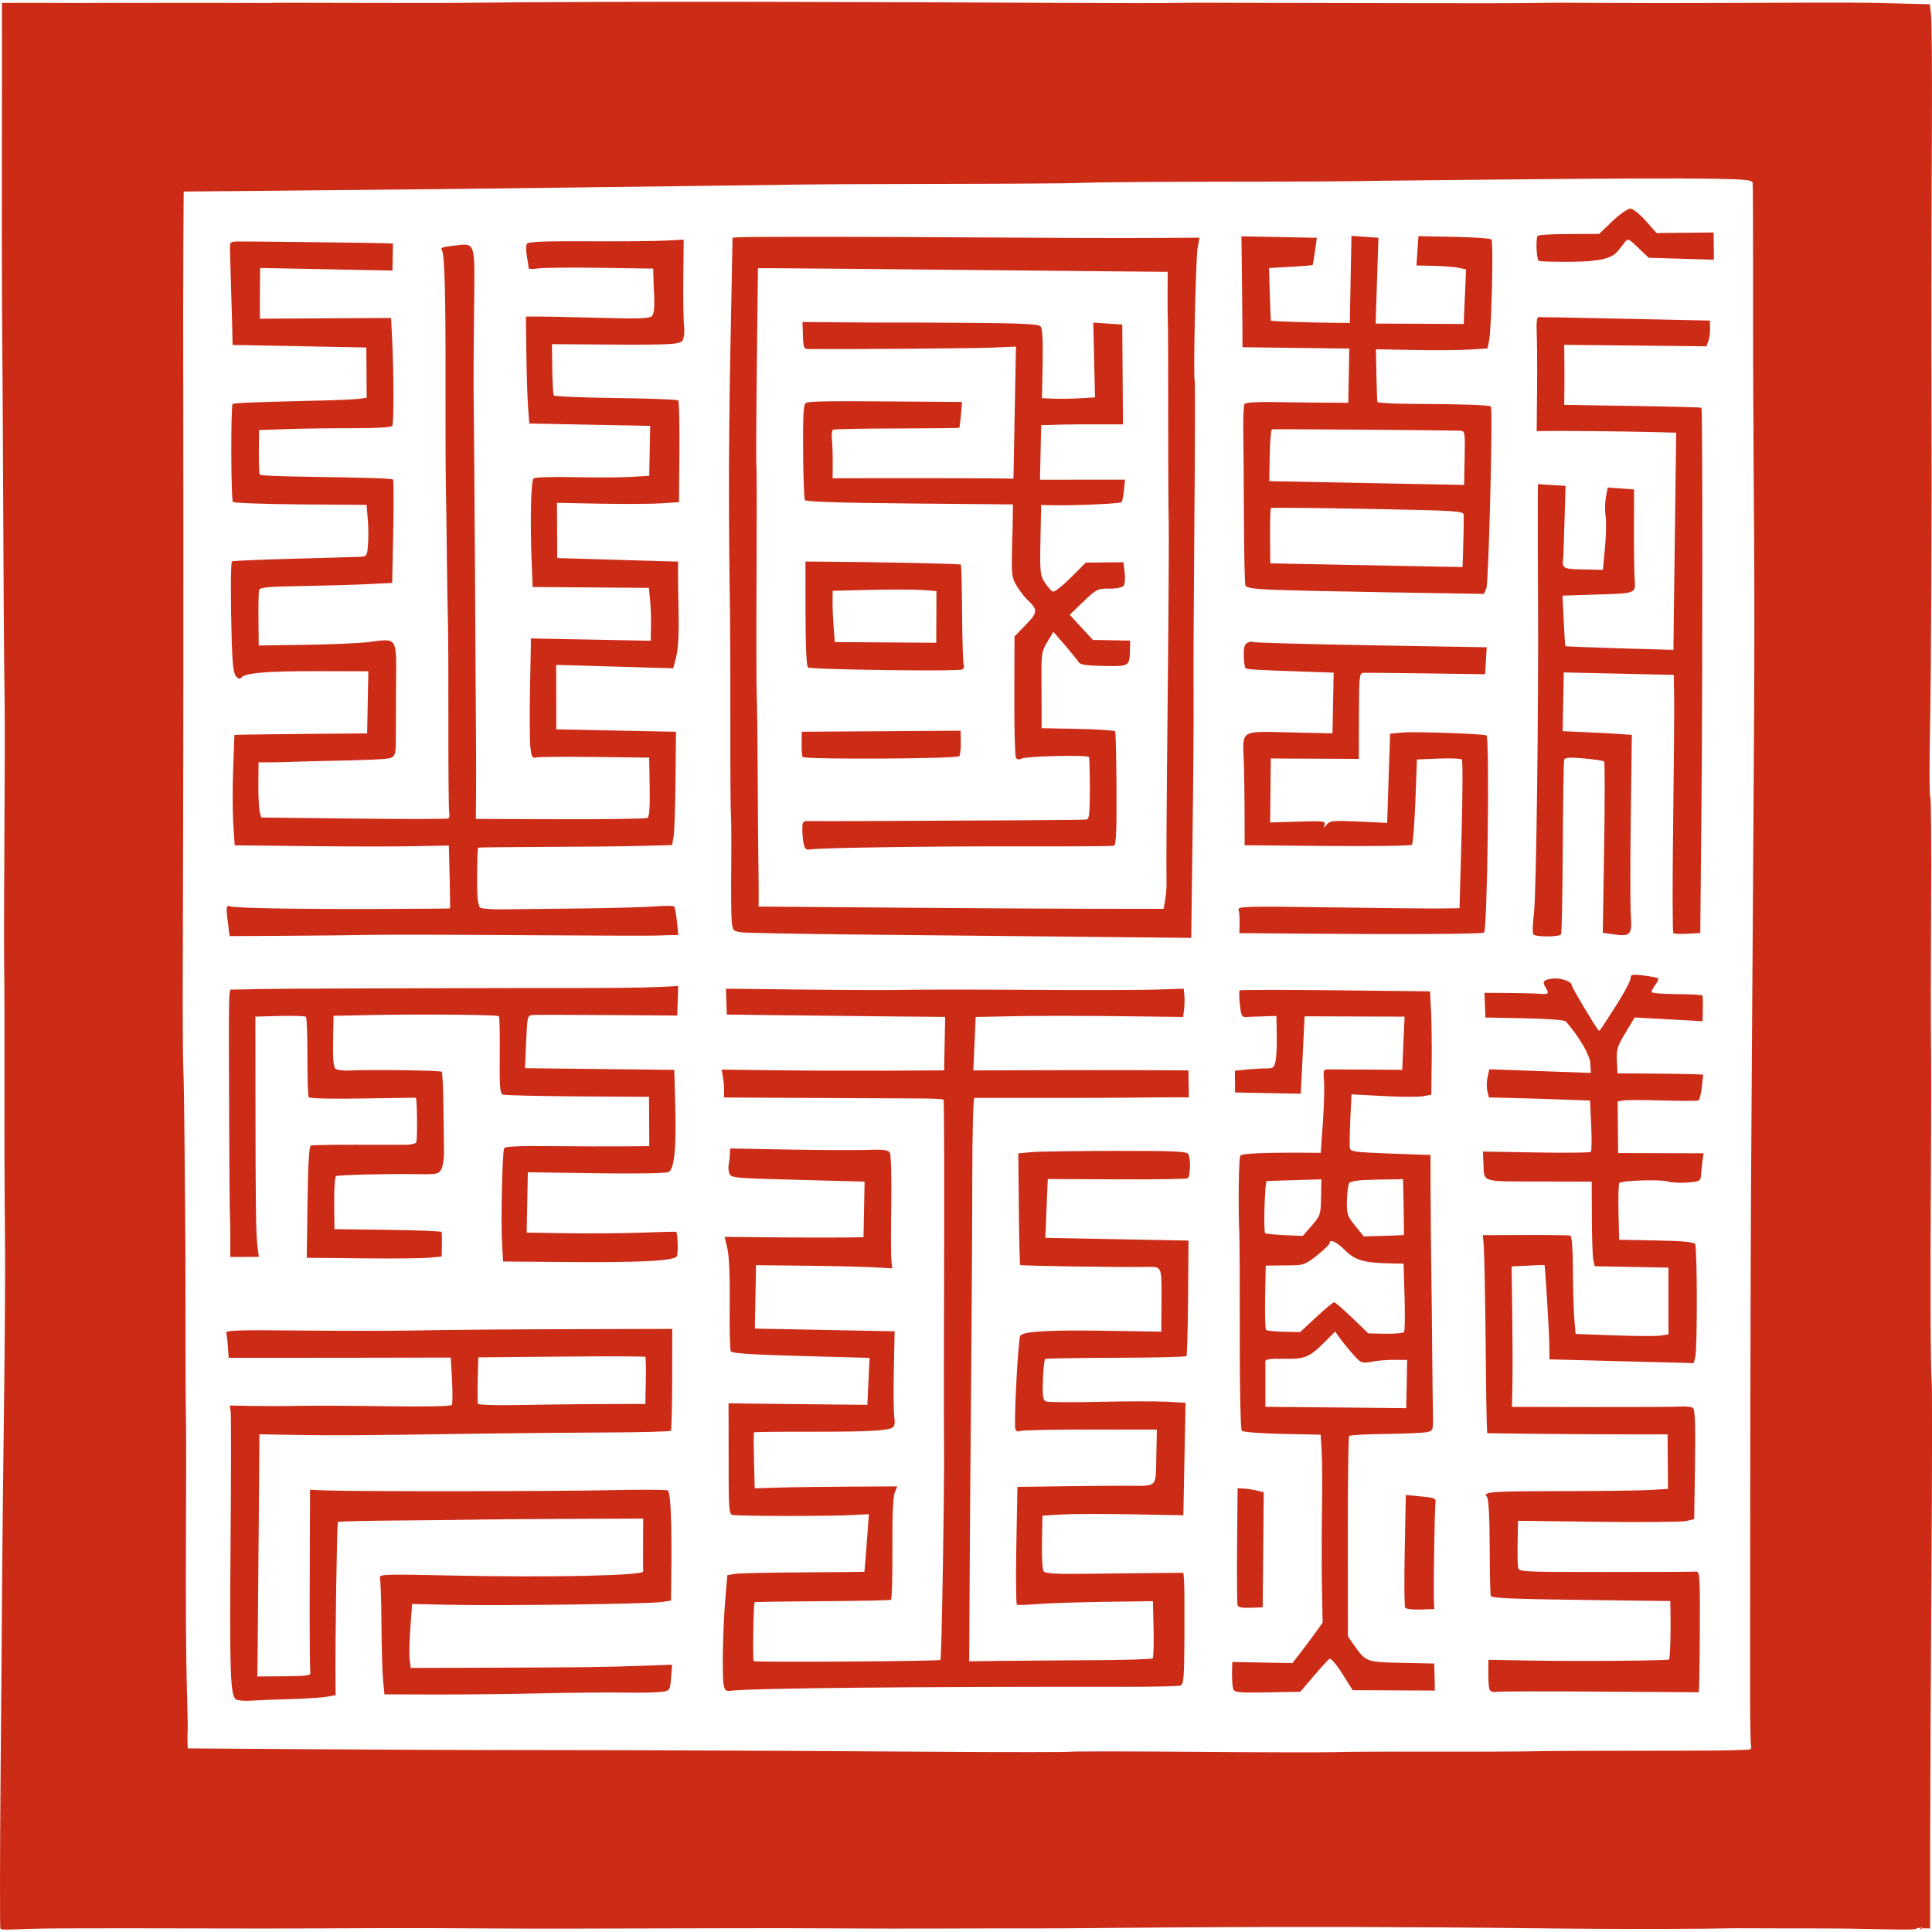 <svg width="300" height="300" version="1.1" viewBox="0 0 79.38 79.38" xmlns="http://www.w3.org/2000/svg">
 <path d="m0.014 79.24c-0.022-0.072-0.018-3.331 0.01-6.329 0.028-2.998 0.055-6.472 0.061-7.719 0.006-1.247 0.042-4.568 0.079-7.381 0.037-2.812 0.055-6.069 0.039-7.237s-0.025-3.774-0.02-5.79c0.005-2.017-2.629e-4 -4.275-0.011-5.018-0.011-0.743-0.006-3.197 0.009-5.452 0.016-2.255 0.02-4.709 0.009-5.452-0.026-1.716-0.05-5.349-0.074-11.2-0.005-1.221-0.016-2.915-0.025-3.764-0.009-0.849-0.016-2.738-0.015-4.198 8.261e-4 -1.46 0.002-4.141 0.003-5.959l0.002-3.622h1.871c1.029 0.01 2.023 0.004 2.209 0 0.186-0.004 1.836 0.006 3.667 0 1.831-0.006 3.351 0.015 3.378 0 0.027-0.014 1.438 0.001 3.137 0 1.698-0.001 3.696 0.01 4.439 0 6.51-0.083 18.6-0.033 24.85 0 2.096 0.011 4.267 0.015 4.825 0 0.558-0.015 2.251-3.362e-4 3.764 0 3.269 7.068e-4 9.383 0.033 11.15 0 1.226-0.023 2.225 0.026 8.445 0 1.672-0.007 4.038-0.023 5.257 0l2.217 0.056 0.052 0.435c0.029 0.239 0.044 2.324 0.034 4.633-0.021 4.656-0.026 8.775-0.016 11.48 0.016 4.23-0.014 10.77-0.062 13.27-0.029 1.486-0.024 2.723 0.01 2.75 0.034 0.027 0.05 2.025 0.036 4.44-0.015 2.415-0.017 4.955-5e-3 5.645 0.011 0.69 0.011 3.013-0.003 5.163-0.03 4.897-0.018 8.218 0.032 8.782 0.021 0.239 0.017 3.822-0.011 7.961-0.028 4.139-0.051 9.018-0.052 10.84l-0.002 3.658h-0.21c-0.122 0-0.264-0.049-0.328 0-0.148 0.113-1.569-0.009-4.703 0-1.353 0.004-2.808-0.015-3.233 0-0.425 0.015-3.703 0.042-7.285 0-11.93-0.139-18.45 0.013-21.32 0-1.566-0.007-5.082 0.021-7.815 0-2.733-0.021-6.033 0.003-7.333 0s-4.578 0.023-7.285 0c-2.706-0.023-5.767-0.006-6.803 0-1.035 0.006-3.293 0.006-5.018 0-1.725-0.006-4.21-0.007-5.524 0-1.963 0.01-2.395 0.108-2.428 0zm78.95 0c0.083 0-0.053-0.112-0.059 0-0.007 0.102 0.016 0.031 0.048 0 0.033-0.031-0.064 0 0.011 0zm-58.56-7.337c2.694-5.56e-4 8.871 0.017 11.72 0.033 1.088 0.006 4.127 0.024 6.754 0.041 2.627 0.016 4.928 0.014 5.114-0.004 0.186-0.019 2.574-0.017 5.307 0.005 2.733 0.021 5.208 0.026 5.5 0.011 0.292-0.015 2.051-0.024 3.909-0.019 1.858 0.004 3.812-0.003 4.343-0.016 0.531-0.013 2.442-0.023 4.246-0.021 1.804 0.002 3.52-0.007 3.812-0.018 0.292-0.012 0.61-0.023 0.707-0.025 0.121-0.003 0.161-0.057 0.127-0.174-0.027-0.093-0.044-1.69-0.039-3.547 0.005-1.857 0.007-4.202 0.006-5.211-0.002-1.008 0.001-3.375 0.006-5.259s0.012-4.489 0.015-5.79c0.003-1.3 0.02-4.426 0.038-6.947 0.018-2.521 0.041-6.081 0.053-7.912 0.012-1.831 0.033-5.196 0.048-7.478s0.015-5.734 8.93e-4 -7.672c-0.037-5.125-0.045-7.08-0.043-10.86 0.001-1.858-0.005-3.443-0.016-3.522-0.015-0.122-0.26-0.149-1.551-0.173-1.31-0.024-4.639-0.013-8.531 0.029-0.557 6e-3 -2.012 0.02-3.233 0.032-1.221 0.011-2.633 0.029-3.137 0.038-0.504 0.009-2.155 0.018-3.667 0.019-4.484 0.004-6.756 0.021-7.576 0.055-0.425 0.018-2.857 0.035-5.405 0.038-2.548 0.003-5.284 0.015-6.08 0.028-0.796 0.012-2.794 0.039-4.44 0.059-1.646 0.021-3.665 0.046-4.488 0.057-3.206 0.043-8.623 0.102-12.4 0.135l-3.957 0.035-0.014 2.074c-0.008 1.141-0.01 4.029-0.005 6.417 0.013 6.505 0.006 16.19-0.019 23.55-0.006 1.857 0.004 3.66 0.022 4.005 0.018 0.345 0.039 1.518 0.046 2.606 0.007 1.088 0.021 2.565 0.03 3.282 0.01 0.717 0.016 2.671 0.014 4.343-0.002 1.672 0.006 3.474 0.019 4.005 0.012 0.531 0.013 2.811 6.708e-4 5.066-0.012 2.255 0.003 4.926 0.032 5.935 0.03 1.009 0.047 1.9 0.038 1.979-0.009 0.079-0.011 0.27-0.006 0.424l0.01 0.28 5.186 0.035c2.852 0.019 6.228 0.035 7.502 0.035zm-10.71-2.081c-0.231-0.15-0.264-1.124-0.221-6.427 0.023-2.812 0.025-5.233 0.005-5.38l-0.036-0.266 0.938 0.017c0.516 0.009 1.394 0.008 1.952-4e-3 0.557-0.012 2.174-0.004 3.591 0.017 1.604 0.024 2.601 0.002 2.639-0.057 0.034-0.052 0.038-0.511 0.01-1.019l-0.051-0.924-3.293 0.006c-1.811 0.003-3.864 0.005-4.563 0.005l-1.27-0.001-0.03-0.444c-0.017-0.244-0.048-0.504-0.07-0.577-0.033-0.11 0.474-0.128 2.951-0.102 1.645 0.017 3.686 0.018 4.535 0.003 1.958-0.035 4.248-0.053 7.93-0.061l2.911-0.007-0.004 2.063c-2e-3 1.135-0.027 2.09-0.056 2.123-0.029 0.033-1.247 0.064-2.706 0.07-1.46 0.005-3.87 0.028-5.357 0.05-4.683 0.071-5.751 0.078-7.316 0.051l-1.524-0.027-0.032 4.125c-0.017 2.269-0.037 4.508-0.043 4.975l-0.011 0.851 1.109-0.009c0.931-0.008 1.102-0.033 1.069-0.155-0.022-0.08-0.034-1.802-0.026-3.827l0.013-3.682 0.608 0.027c1.087 0.048 9.23 0.043 11.62-0.008 1.281-0.027 2.39-0.024 2.465 0.006 0.13 0.053 0.179 1.356 0.146 3.858l-0.009 0.672-0.387 0.059c-0.509 0.078-6.497 0.157-8.6 0.115l-1.649-0.034-0.072 0.988c-0.04 0.543-0.052 1.134-0.027 1.313l0.045 0.325 3.148-0.009c3.935-0.012 4.767-0.022 6.334-0.078l1.255-0.045-0.043 0.532c-0.042 0.53-0.044 0.533-0.397 0.584-0.195 0.028-0.88 0.042-1.521 0.03-0.642-0.012-2.162 2e-3 -3.378 0.031-1.216 0.029-3.172 0.05-4.346 0.047l-2.135-5e-3 -0.056-0.59c-0.031-0.325-0.061-1.35-0.067-2.279-0.006-0.929-0.032-1.776-0.059-1.883-0.047-0.191-0.002-0.193 3.068-0.129 3.964 0.083 7.753-7.8e-5 7.743-0.17-0.004-0.066-0.005-0.582-0.002-1.146l0.005-1.025-2.919 0.01c-1.606 0.005-3.31 0.019-3.788 0.03-0.478 0.011-1.976 0.028-3.33 0.038-1.354 0.01-2.482 0.036-2.507 0.059-0.04 0.036-0.115 5.017-0.098 6.539l6e-3 0.575-0.339 0.066c-0.186 0.036-0.86 0.081-1.498 0.098-0.637 0.018-1.376 0.047-1.642 0.066-0.266 0.019-0.544-0.006-0.619-0.054zm14.41-12.13c0.823-0.007 1.702-0.011 1.954-0.009l0.458 5e-3 0.018-0.949c0.01-0.522 5.72e-4 -0.967-0.021-0.99-0.021-0.023-1.574-0.027-3.45-0.01l-3.411 0.031-0.024 0.916c-0.013 0.504-0.007 0.951 0.013 0.993 0.021 0.042 0.696 0.065 1.501 0.051 0.805-0.014 2.137-0.032 2.96-0.039zm5.627 11.52c-0.069-0.383-0.028-2.383 0.073-3.562l0.08-0.93 0.288-0.052c0.158-0.029 1.423-0.058 2.81-0.065 1.387-0.007 2.527-0.018 2.533-0.024 6e-3 -0.006 0.05-0.541 0.098-1.19l0.087-1.179-0.558 0.034c-0.954 0.058-4.922 0.055-5.067-0.003-0.109-0.044-0.137-0.349-0.136-1.475 2.32e-4 -0.78-3.83e-4 -1.799-3e-3 -2.264l-0.004-0.844 1.261 0.015c0.693 0.008 1.977 0.022 2.852 0.031l1.592 0.015 0.091-1.928-2.817-0.077c-2.006-0.055-2.837-0.109-2.884-0.19-0.037-0.062-0.057-0.928-0.046-1.925 0.013-1.126-0.023-1.995-0.094-2.296l-0.116-0.484 1.937 0.019c1.066 0.011 2.35 0.014 2.854 0.008l0.917-0.011 0.044-2.286-2.745-0.073c-2.617-0.069-2.748-0.081-2.811-0.261-0.036-0.103-0.049-0.269-0.028-0.367 0.021-0.098 0.043-0.287 0.049-0.42l0.012-0.241 2.387 0.044c1.313 0.024 2.77 0.031 3.237 0.015 0.682-0.023 0.867-3.75e-4 0.937 0.116 0.048 0.08 0.074 1.035 0.058 2.123-0.017 1.088-0.014 2.124 0.005 2.303l0.036 0.325-0.796-0.044c-0.438-0.024-1.697-0.053-2.798-0.065l-2.002-0.021-0.05 2.604 5.744 0.111-0.034 1.616c-0.019 0.889-0.009 1.756 0.022 1.928 0.034 0.189 0.012 0.346-0.056 0.4-0.18 0.142-1.034 0.188-3.428 0.183-1.239-0.002-2.266 0.009-2.282 0.026-0.016 0.017-0.016 0.541 1.29e-4 1.164l0.029 1.134 0.928-0.028c0.51-0.016 1.828-0.033 2.928-0.04l2-0.011-0.106 0.263c-0.068 0.169-0.102 0.994-0.094 2.31 7e-3 1.126-0.019 2.066-0.057 2.088-0.038 0.023-1.307 0.048-2.82 0.057-1.513 0.009-2.765 0.029-2.783 0.044-0.05 0.043-0.086 2.368-0.037 2.418 0.053 0.056 7.614 0.007 7.673-0.049 0.048-0.046 0.166-7.141 0.146-8.785-0.007-0.584-0.008-2.647-0.003-4.584 0.017-6.232 0.011-9.6-0.017-9.65-0.015-0.027-0.477-0.05-1.026-0.05-0.549-9.55e-4 -2.572-0.01-4.496-0.021l-3.498-0.019 5e-3 -0.27c0.003-0.149-0.019-0.407-0.049-0.573l-0.054-0.303 2.159 0.028c1.187 0.015 3.244 0.022 4.57 0.016l2.412-0.012 0.022-1.098 0.022-1.098-2.605-0.024c-1.433-0.013-3.452-0.035-4.486-0.049l-1.881-0.025-0.036-1.062 3.164 0.036c1.74 0.02 3.663 0.025 4.274 0.011 0.611-0.014 2.912-0.013 5.114 0.001 2.202 0.014 4.511 0.009 5.131-0.011l1.127-0.037 0.026 0.278c0.014 0.153 0.009 0.414-0.013 0.581l-0.039 0.303-2.668-0.032c-1.467-0.018-3.385-0.018-4.261 1.93e-4l-1.593 0.032-0.097 2.196 2.73-0.008c1.501-0.004 3.489-0.005 4.418-7.22e-4l1.689 0.007 0.018 1.11-0.551-0.003c-0.303-0.002-1.05 0.004-1.661 0.012-0.611 0.008-2.326 0.014-3.812 0.012-1.486-0.001-2.74-2e-3 -2.787-0.001-0.049 8.66e-4 -0.086 1.399-0.087 3.258-6.49e-4 1.791-0.025 5.818-0.052 8.949-0.027 3.131-0.053 6.474-0.056 7.429-0.004 0.955-0.009 2.137-0.013 2.625l-0.007 0.888 1.231-0.016c0.677-0.009 2.36-0.021 3.74-0.028 1.38-0.006 2.536-0.041 2.57-0.076 0.033-0.035 0.049-0.579 0.035-1.207l-0.026-1.143-1.99 0.027c-1.095 0.015-2.338 0.056-2.762 0.092-0.424 0.036-0.801 0.046-0.838 0.023-0.036-0.023-0.046-1.122-0.022-2.44l0.044-2.398 1.853-0.026c1.019-0.014 2.222-0.023 2.673-0.021 1.249 0.007 1.156 0.102 1.181-1.191l0.022-1.116-2.726-0.003c-1.499-0.002-2.797 0.025-2.884 0.06-0.093 0.037-0.176 0.01-0.202-0.065-0.071-0.203 0.11-3.711 0.199-3.848 0.118-0.182 1.207-0.243 3.645-0.203l2.151 0.035 0.006-1.166c0.009-1.584 0.045-1.503-0.671-1.493-1.135 0.016-5.102-0.045-5.134-0.078-0.018-0.019-0.042-1.059-0.054-2.311l-0.022-2.277 0.519-0.05c0.286-0.027 1.838-0.051 3.451-0.053 2.413-0.003 2.945 0.02 3.012 0.129 0.11 0.182 0.09 0.928-0.027 0.998-0.052 0.031-1.366 0.05-2.92 0.043l-2.825-0.013-0.05 1.208-0.05 1.208 5.883 0.113-0.018 2.34c-0.01 1.287-0.04 2.369-0.067 2.405-0.027 0.036-1.329 0.068-2.892 0.071-1.563 0.004-2.873 0.025-2.91 0.046-0.037 0.022-0.08 0.41-0.095 0.863-0.022 0.666 9.63e-4 0.835 0.123 0.884 0.083 0.034 1.071 0.041 2.196 0.016s2.382-0.026 2.793-0.003l0.747 0.043-0.089 4.622-2.098-0.04c-1.154-0.022-2.457-0.019-2.895 0.007l-0.797 0.047-0.019 1.071c-0.011 0.589 0.017 1.131 0.062 1.205 0.067 0.11 0.429 0.13 1.999 0.11 1.055-0.013 2.33-0.027 2.834-0.03l0.917-0.006 0.026 0.338c0.014 0.186 0.021 1.215 0.015 2.287-0.01 1.709-0.03 1.956-0.166 2.005-0.085 0.031-1.111 0.055-2.279 0.054-8.871-0.009-15.37 0.056-16.18 0.161-0.219 0.028-0.263-0.009-0.309-0.26zm20.94 0.184c-0.032-0.089-0.055-0.376-0.05-0.637l0.009-0.474 2.471 0.048 0.341-0.441c0.187-0.242 0.467-0.617 0.621-0.832l0.28-0.392-0.028-1.4c-0.015-0.77-0.015-2.203 0.001-3.184 0.016-0.982 0.01-2.089-0.013-2.461l-0.042-0.676-1.578-0.033c-0.892-0.019-1.616-0.075-1.664-0.129-0.047-0.052-0.083-1.767-0.08-3.81 0.003-2.043-0.005-3.976-0.019-4.295-0.049-1.153-0.024-3.096 0.041-3.197 0.059-0.092 0.977-0.132 2.774-0.12l0.531 0.004 0.088-1.253c0.048-0.689 0.069-1.459 0.045-1.712-0.038-0.402-0.021-0.46 0.138-0.463 0.1-0.002 0.833 9.5e-4 1.629 0.007l1.447 0.011 0.097-2.186-4.107-0.014-0.158 3.181-2.7-0.052-0.007-0.893 0.495-0.05c0.272-0.027 0.634-0.048 0.804-0.045 0.272 0.004 0.317-0.032 0.373-0.307 0.035-0.172 0.057-0.658 0.049-1.08l-0.015-0.767-0.531 0.015c-0.292 0.008-0.617 0.021-0.722 0.029-0.162 0.012-0.2-0.066-0.248-0.517-0.031-0.292-0.034-0.553-0.007-0.579 0.027-0.026 1.798-0.028 3.934-0.004l3.885 0.043 0.042 0.804c0.023 0.442 0.035 1.399 0.026 2.126l-0.016 1.321-0.351 0.059c-0.193 0.032-0.931 0.028-1.639-0.009l-1.287-0.068-0.05 1.02c-0.027 0.561-0.035 1.095-0.018 1.187 0.028 0.149 0.208 0.173 1.672 0.225l1.641 0.058 0.004 1.592c0.002 0.876 0.014 2.2 0.026 2.944 0.012 0.743 0.029 2.263 0.038 3.378 9e-3 1.115 0.023 2.339 0.032 2.72 0.016 0.676 0.01 0.694-0.237 0.752-0.139 0.032-0.904 0.067-1.7 0.076-0.796 0.01-1.474 0.047-1.506 0.083-0.032 0.036-0.056 1.904-0.054 4.152l0.004 4.086 0.252 0.358c0.485 0.689 0.503 0.696 1.967 0.726l1.326 0.028 9e-3 0.29c0.005 0.159 0.01 0.409 0.013 0.555l0.005 0.266-3.377-0.015-0.426-0.678c-0.236-0.374-0.471-0.649-0.525-0.614-0.054 0.035-0.346 0.355-0.649 0.71l-0.55 0.646-1.349 0.025c-1.2 0.022-1.355 0.007-1.407-0.137zm7.126-12.53 0.02-0.989-0.506-0.005c-0.279-3e-3 -0.703 0.03-0.942 0.074-0.424 0.078-0.444 0.07-0.766-0.289-0.182-0.203-0.424-0.499-0.538-0.658l-0.207-0.289-0.402 0.403c-0.657 0.659-0.831 0.732-1.701 0.715-0.56-0.011-0.772 0.018-0.767 0.106 0.004 0.066 0.006 0.514 0.004 0.994l-0.002 0.873 5.788 0.054 0.02-0.989zm-3.717-2.749c0.364-0.338 0.695-0.614 0.736-0.613 0.041 8.01e-4 0.374 0.289 0.74 0.641l0.665 0.64 0.706 0.014c0.388 0.007 0.732-0.026 0.763-0.075 0.032-0.049 0.04-0.7 0.019-1.447l-0.039-1.358-0.55-0.011c-1.077-0.021-1.435-0.124-1.849-0.533-0.364-0.36-0.639-0.487-0.643-0.296-8.33e-4 0.048-0.231 0.272-0.51 0.497-0.444 0.357-0.571 0.41-0.997 0.412-0.269 0.002-0.63 0.006-0.802 0.009l-0.314 0.005-0.025 1.286c-0.014 0.707 0.004 1.316 0.038 1.352 0.035 0.036 0.364 0.071 0.732 0.078l0.668 0.013zm-0.184-3.759c0.354-0.408 0.368-0.45 0.382-1.163l0.014-0.74-1.086 0.033c-0.597 0.018-1.119 0.035-1.159 0.036-0.079 0.004-0.142 2.062-0.066 2.142 0.026 0.027 0.384 0.063 0.797 0.082l0.75 0.033zm3.781 0.378c0.01-0.013 0.007-0.532-0.006-1.155l-0.024-1.132-1.064 0.018c-0.742 0.013-1.089 0.056-1.147 0.144-0.046 0.069-0.089 0.394-0.096 0.722-0.012 0.55 0.015 0.63 0.341 1.032l0.353 0.435 0.813-0.021c0.447-0.011 0.821-0.031 0.831-0.044zm3.512 18.64c-0.024-0.091-0.041-0.394-0.039-0.673l0.004-0.506 1.662 0.029c2.055 0.036 5.701 8e-3 5.758-0.043 0.045-0.04 0.078-1.086 0.062-1.917l-0.01-0.483-3.67-0.047c-2.843-0.037-3.678-0.074-3.706-0.167-0.02-0.066-0.039-0.978-0.043-2.026-0.004-1.249-0.044-1.954-0.116-2.044-0.167-0.209 0.119-0.23 3.182-0.233 1.513-0.002 3.09-0.023 3.505-0.047l0.754-0.044-0.016-2.242-1.785 2.33e-4c-0.982 8.2e-5 -2.65-0.01-3.706-0.023l-1.921-0.023-0.018-0.435c-0.01-0.239-0.026-1.282-0.035-2.317-0.025-2.781-0.063-4.738-0.098-5.082l-0.031-0.304 1.753-0.007c0.964-0.004 1.797 0.008 1.85 0.027 0.058 0.02 0.099 0.593 0.101 1.408 2e-3 0.755 0.028 1.656 0.057 2.002l0.053 0.628 1.591 0.059c0.875 0.032 1.734 0.036 1.908 0.008l0.317-0.051 2.82e-4 -2.74-3.03-0.058-0.056-0.242c-0.031-0.133-0.059-0.915-0.062-1.738l-6e-3 -1.496-2.166-0.005c-2.444-0.006-2.247 0.063-2.285-0.8l-0.019-0.431 2.184 0.038c1.201 0.021 2.213 0.01 2.249-0.024 0.035-0.034 0.043-0.522 0.016-1.085l-0.049-1.023-1.023-0.039c-0.563-0.022-1.497-0.05-2.077-0.064l-1.053-0.025-0.064-0.259c-0.035-0.142-0.032-0.403 0.008-0.579l0.072-0.32 4.172 0.15-0.021-0.389c-0.019-0.345-0.438-1.064-1.006-1.727-0.05-0.058-0.742-0.111-1.695-0.129l-1.611-0.031-0.019-0.507-0.019-0.507 0.946 0.005c0.52 0.003 1.108 0.018 1.307 0.033 0.395 0.031 0.419 0.005 0.25-0.276-0.137-0.228-0.081-0.294 0.292-0.346 0.325-0.045 0.794 0.115 0.791 0.27-0.002 0.08 0.906 1.61 1.098 1.851 0.043 0.054 0.026 0.078 0.771-1.093 0.3-0.471 0.547-0.94 0.549-1.04 0.003-0.165 0.058-0.176 0.543-0.117 0.297 0.036 0.561 0.088 0.587 0.115 0.026 0.027-0.024 0.147-0.112 0.267-0.087 0.12-0.16 0.254-0.16 0.298-8.47e-4 0.044 0.465 0.082 1.036 0.084s1.048 0.03 1.06 0.063c0.013 0.033 0.019 0.283 0.013 0.556l-0.009 0.496-2.792-0.155-0.379 0.633c-0.334 0.559-0.376 0.693-0.352 1.148l0.027 0.515 1.365 0.009c0.751 0.005 1.543 0.017 1.761 0.026l0.396 0.017-0.057 0.505c-0.031 0.278-0.091 0.527-0.133 0.553-0.041 0.026-0.699 0.028-1.461 0.005-0.762-0.023-1.493-0.024-1.625-1e-3l-0.24 0.041 0.02 2.12 3.51 0.01-0.047 0.337c-0.026 0.185-0.052 0.445-0.059 0.578-0.012 0.22-0.059 0.245-0.544 0.286-0.292 0.025-0.661 0.005-0.819-0.043-0.305-0.093-1.888-0.042-1.991 0.063-0.033 0.034-0.049 0.573-0.035 1.197l0.026 1.134 1.526 0.029c1.091 0.021 1.546 0.063 1.596 0.148 0.089 0.15 0.094 4.323 0.006 4.649l-0.066 0.243-5.921-0.154-0.01-0.596c-0.01-0.616-0.17-3.261-0.198-3.278-9e-3 -0.005-0.316 5e-3 -0.683 0.023l-0.667 0.033 0.026 1.942c0.014 1.068 0.017 2.367 0.007 2.885l-0.018 0.943 3.257 0.007c1.791 4e-3 3.434-5e-3 3.651-0.02 0.217-0.015 0.45 0.009 0.518 0.052 0.095 0.061 0.116 0.603 0.092 2.326l-0.032 2.247-0.314 0.076c-0.173 0.042-1.802 0.057-3.619 0.034l-3.305-0.042-0.017 0.868c-0.009 0.477-6.29e-4 0.951 0.019 1.053 0.035 0.179 0.144 0.184 3.567 0.184 1.942-3.9e-4 3.617-0.007 3.721-0.016 0.183-0.014 0.189 0.07 0.179 2.47-0.006 1.367-0.026 2.486-0.044 2.487-0.018 0.001-1.835-0.011-4.037-0.027-2.202-0.016-4.121-0.012-4.265 0.008-0.187 0.027-0.273-0.01-0.304-0.129zm-10.34-3.424c-0.023-0.069-0.032-1.179-0.021-2.466l0.021-2.34 0.273 0.017c0.15 0.009 0.392 0.046 0.537 0.083l0.264 0.066-0.022 2.364-0.022 2.364-0.495 0.019c-0.34 0.013-0.508-0.02-0.537-0.107zm6.884 0.104c-0.034-0.054-0.041-1.118-0.017-2.365l0.044-2.267 0.626 0.06c0.558 0.054 0.623 0.081 0.594 0.253-0.036 0.218-0.088 3.6-0.063 4.068l0.017 0.306-0.57 0.021c-0.313 0.011-0.597-0.023-0.631-0.077zm-48.27-15.15c0.002-0.406-0.006-0.825-0.015-0.931-0.009-0.106-0.023-1.626-0.03-3.378-0.026-6.378-0.036-5.935 0.142-5.937 0.088-1e-3 0.574-0.011 1.078-0.022 0.504-0.011 2.09-0.022 3.523-0.024 1.433-0.002 3.539-0.008 4.68-0.012 1.141-0.005 3.247-0.007 4.68-0.006s2.997-0.017 3.475-0.041l0.869-0.043-0.02 0.607-0.02 0.607-2.838-0.02c-1.561-0.011-2.946-0.013-3.079-0.004-0.24 0.016-0.242 0.022-0.29 1.101l-0.048 1.085 6.133 0.07 0.04 1.4c0.051 1.809-0.034 2.675-0.275 2.798-0.103 0.053-1.359 0.074-2.98 0.05l-2.801-0.041-0.048 2.479 1.664 0.026c0.915 0.014 2.294 0.003 3.064-0.024 0.77-0.028 1.405-0.045 1.412-0.039 0.071 0.07 0.094 0.915 0.027 1.014-0.125 0.186-1.56 0.258-4.613 0.232l-2.523-0.021-0.044-0.773c-0.05-0.868 0.012-3.691 0.085-3.872 0.035-0.086 0.554-0.112 1.945-0.098 1.044 0.011 2.376 0.015 2.959 0.01l1.062-0.009-0.001-0.249c-6.38e-4 -0.137-0.003-0.593-0.005-1.013l-0.003-0.763-2.938-0.018c-1.616-0.01-3-0.043-3.076-0.074-0.111-0.045-0.134-0.358-0.121-1.612 0.009-0.856-0.006-1.58-0.034-1.608-0.06-0.062-3.284-0.091-5.322-0.047l-1.472 0.032-0.02 1.036c-0.014 0.713 0.017 1.068 0.099 1.136 0.065 0.055 0.314 0.089 0.553 0.075 0.789-0.046 3.759-0.007 3.813 0.05 0.03 0.031 0.061 0.68 0.07 1.443 0.009 0.763 0.02 1.605 0.023 1.871 0.004 0.266-0.047 0.58-0.113 0.697-0.112 0.2-0.183 0.212-1.153 0.196-1.053-0.018-2.983 0.029-3.158 0.077-0.06 0.016-0.093 0.443-0.088 1.105l0.01 1.079 2.189 0.028c1.204 0.015 2.199 0.054 2.212 0.086 0.013 0.032 0.019 0.273 0.014 0.534l-0.009 0.475-0.508 0.05c-0.279 0.028-1.527 0.039-2.772 0.026l-2.264-0.024 0.032-2.287c0.022-1.575 0.065-2.298 0.138-2.324 0.058-0.02 0.888-0.035 1.843-0.033 0.955 0.002 1.889 0.003 2.075 0.002 0.186-0.001 0.37-0.045 0.409-0.097 0.057-0.077 0.041-1.82-0.017-1.838-9e-3 -0.003-0.991 0.012-2.181 0.032-1.355 0.023-2.186 0.002-2.22-0.056-0.03-0.051-0.053-0.801-0.051-1.667 0.002-0.866-0.026-1.601-0.063-1.633-0.037-0.033-0.519-0.048-1.071-0.034l-1.004 0.026 3e-3 3.39c0.004 4.467 0.02 5.561 0.085 6.062l0.054 0.418-1.173 0.006zm-0.07-12.77c-0.112-0.83-0.108-0.96 0.034-0.903 0.193 0.078 2.646 0.124 6.099 0.113 1.619-0.005 2.952-0.015 2.962-0.022 0.01-0.007 0.004-0.591-0.014-1.298l-0.032-1.285-1.457 0.028c-0.801 0.016-2.781 0.013-4.4-0.005l-2.943-0.033-0.057-0.87c-0.031-0.478-0.033-1.499-0.005-2.268l0.052-1.398 0.434-0.012c0.239-0.006 1.466-0.02 2.727-0.031l2.292-0.02 0.049-2.551-2.099-0.005c-2.07-0.005-2.999 0.075-3.124 0.269-0.041 0.064-0.115 0.046-0.207-0.05-0.106-0.11-0.153-0.474-0.181-1.386-0.051-1.686-0.048-3.294 0.007-3.344 0.025-0.023 1.132-0.071 2.459-0.107 1.328-0.036 2.566-0.072 2.752-0.078 0.334-0.012 0.338-0.018 0.379-0.494 0.022-0.265 0.019-0.743-0.009-1.062l-0.05-0.58-2.708-0.02c-1.489-0.011-2.742-0.057-2.784-0.102-0.08-0.086-0.091-3.948-0.011-4.024 0.045-0.043 0.928-0.078 3.521-0.138 0.743-0.017 1.495-0.051 1.669-0.074l0.318-0.043-0.015-2.065-5.498-0.106-0.002-0.289c-0.001-0.159-0.024-0.985-0.051-1.834-0.027-0.85-0.051-1.675-0.053-1.834-0.004-0.267 0.022-0.29 0.333-0.294 0.469-0.006 5.669 0.056 6.054 0.072l0.313 0.013-0.011 0.555-0.011 0.555-5.437-0.105-0.008 0.82c-0.004 0.451-0.006 0.92-0.002 1.042l0.005 0.222 5.385-0.031 0.041 0.812c0.073 1.458 0.078 3.521 0.008 3.622-0.041 0.061-0.673 0.098-1.612 0.096-0.849-2e-3 -2.065 0.014-2.703 0.036l-1.159 0.04-8e-3 0.894c-0.004 0.491 0.014 0.917 0.041 0.945 0.027 0.028 0.912 0.064 1.967 0.079 2.36 0.034 3.432 0.069 3.503 0.114 0.029 0.019 0.035 0.983 0.011 2.142l-0.043 2.107-1.012 0.05c-0.557 0.028-1.781 0.063-2.72 0.078-1.416 0.024-1.714 0.053-1.74 0.174-0.018 0.08-0.028 0.623-0.022 1.207l0.01 1.061 1.9-0.027c1.045-0.015 2.22-0.066 2.611-0.114 1.215-0.148 1.145-0.26 1.132 1.793-0.006 0.97-0.01 1.915-0.009 2.1 0.005 0.776-0.022 0.843-0.356 0.897-0.173 0.028-1.01 0.064-1.859 0.08-0.85 0.016-1.762 0.039-2.027 0.051-0.266 0.012-0.689 0.022-0.941 0.022l-0.458-3.75e-4 -0.007 0.892c-0.004 0.491 0.02 1.001 0.054 1.133l0.062 0.241 3.803 0.044c2.092 0.024 3.84 0.022 3.884-0.004 0.044-0.026 0.062-0.12 0.039-0.209-0.023-0.089-0.038-1.703-0.035-3.587 0.004-1.884-0.004-3.817-0.019-4.295-0.014-0.478-0.034-1.651-0.043-2.606-0.009-0.956-0.028-2.28-0.041-2.944-0.013-0.664-0.021-2.574-0.016-4.246 0.009-3.693-0.036-5.319-0.153-5.472-0.064-0.084 0.055-0.13 0.439-0.17 0.985-0.104 0.92-0.301 0.887 2.701-0.016 1.444-0.024 2.864-0.019 3.156 5e-3 0.292 0.017 1.638 0.027 2.992 0.01 1.354 0.023 3.221 0.029 4.15 0.006 0.929 0.018 2.883 0.025 4.343 0.007 1.46 0.017 3.001 0.021 3.426 0.004 0.425 0.004 1.224-7.05e-4 1.776l-0.008 1.004 3.47 0.012c1.909 0.006 3.52-0.019 3.582-0.054 0.077-0.046 0.105-0.43 0.09-1.271l-0.021-1.205-2.209-0.028c-1.215-0.015-2.301-0.007-2.413 0.019-0.18 0.041-0.21-0.007-0.258-0.409-0.029-0.251-0.036-1.361-0.015-2.468l0.039-2.012 4.92 0.095 0.011-0.603c0.006-0.332-0.011-0.821-0.038-1.086l-0.049-0.483-4.775-0.037-0.042-1.041c-0.066-1.65-0.029-3.317 0.075-3.417 0.055-0.053 0.772-0.076 1.677-0.055 0.87 0.02 1.918 0.016 2.33-0.01l0.749-0.047 0.02-1.025 0.02-1.025-4.968-0.096-0.05-0.676c-0.028-0.372-0.059-1.361-0.07-2.197l-0.02-1.52 0.402-0.005c0.221-0.003 1.361 0.021 2.533 0.053 1.757 0.048 2.152 0.035 2.249-0.079 0.078-0.09 0.108-0.365 0.087-0.798-0.018-0.364-0.033-0.77-0.035-0.902l-0.003-0.241-2.2-0.033c-1.21-0.018-2.361-0.005-2.558 0.028-0.197 0.033-0.359 0.026-0.361-0.017-0.001-0.042-0.034-0.259-0.073-0.481s-0.037-0.456 0.003-0.519c0.053-0.082 0.743-0.111 2.473-0.101 1.319 0.007 2.752-0.005 3.183-0.027l0.784-0.041-0.016 1.572c-9e-3 0.865 0.005 1.752 0.032 1.972 0.027 0.22 1e-3 0.485-0.057 0.588-0.109 0.194-0.432 0.205-4.841 0.167l-0.531-0.004 0.014 1.014c8e-3 0.557 0.035 1.048 0.06 1.091 0.025 0.043 1.171 0.091 2.548 0.108 1.376 0.017 2.532 0.061 2.567 0.098 0.036 0.037 0.057 0.993 0.048 2.124l-0.016 2.057-0.734 0.048c-0.404 0.026-1.532 0.033-2.507 0.014l-1.773-0.034 0.01 2.268 4.967 0.147-0.004 0.408c-0.002 0.225 0.007 0.995 0.023 1.712 0.017 0.842-0.017 1.473-0.096 1.783l-0.123 0.48-4.809-0.141 0.003 2.648 4.919 0.101-0.02 1.998c-0.011 1.099-0.047 2.146-0.08 2.327l-0.06 0.33-1.268 0.034c-0.698 0.019-2.484 0.038-3.971 0.042-1.486 0.004-2.715 0.019-2.73 0.032-0.042 0.037-0.06 1.793-0.021 2.095 0.018 0.143 0.059 0.303 0.089 0.355 0.032 0.054 0.46 0.089 0.997 0.082 0.517-0.007 1.961-0.023 3.209-0.037 1.247-0.014 2.594-0.051 2.993-0.083 0.399-0.032 0.752-0.032 0.785 0.002 0.033 0.033 0.085 0.311 0.116 0.616l0.055 0.556-0.272 0.004c-0.15 0.002-0.468 0.012-0.707 0.021-0.239 0.009-2.736 1e-3 -5.548-0.018-2.813-0.019-5.613-0.024-6.224-0.01-0.611 0.013-2.139 0.03-3.397 0.037l-2.286 0.012-0.044-0.322zm21.01 0.164c-0.276-0.045-0.306-0.086-0.34-0.455-0.02-0.223-0.029-1.23-0.019-2.239 0.009-1.008 0.004-1.964-0.012-2.123-0.016-0.16-0.027-1.788-0.024-3.619 0.003-1.831-0.004-3.915-0.014-4.632-0.063-4.115-0.059-6.997 0.018-10.99l0.086-4.477 0.242-0.016c0.431-0.029 5.927-0.024 10.33 0.009 2.361 0.017 5.266 0.026 6.454 0.02l2.161-0.012-0.078 0.416c-0.078 0.414-0.186 5.353-0.12 5.469 0.019 0.034 0.013 2.623-0.014 5.754-0.027 3.131-0.041 6.322-0.033 7.092 0.009 0.77-9e-3 3.343-0.04 5.719l-0.056 4.319-4.486-0.045c-2.467-0.025-6.57-0.066-9.117-0.091-2.547-0.026-4.767-0.069-4.934-0.096zm14.85-0.961 2.557 0.002 0.07-0.405c0.039-0.223 0.06-0.601 0.047-0.84s0.008-3.474 0.047-7.188c0.038-3.714 0.059-7.079 0.045-7.478s-0.023-2.353-0.022-4.343c9.44e-4 -1.99-0.005-3.727-0.014-3.86-0.009-0.133-0.014-0.65-0.011-1.149l0.005-0.908-8.032-0.077c-4.418-0.042-8.206-0.076-8.418-0.074l-0.386 0.003-0.045 3.991c-0.025 2.195-0.033 4.062-0.018 4.149 0.015 0.087 0.017 2.09 0.006 4.452-0.012 2.362-8e-3 4.598 0.008 4.97 0.016 0.372 0.034 1.805 0.039 3.185 0.005 1.38 0.018 3.009 0.028 3.619 0.01 0.611 0.016 1.279 0.013 1.485l-0.005 0.375 5.765 0.045c3.171 0.025 6.916 0.046 8.322 0.047zm-12.24-2.705c-0.03-0.164-0.051-0.436-0.048-0.604 6e-3 -0.29 0.025-0.306 0.368-0.296 0.337 0.01 2.896 4.29e-4 8.758-0.032 1.327-0.008 2.474-0.021 2.55-0.03 0.112-0.014 0.137-0.249 0.138-1.26 5.77e-4 -0.684-0.017-1.272-0.038-1.308-0.055-0.094-2.568-0.036-2.764 0.063-0.11 0.055-0.189 0.043-0.237-0.039-0.04-0.067-0.069-1.215-0.065-2.551l0.008-2.428 0.462-0.475c0.499-0.513 0.506-0.621 0.069-1.028-0.116-0.108-0.312-0.363-0.437-0.568-0.211-0.347-0.224-0.455-0.192-1.644 0.019-0.7 0.034-1.371 0.033-1.491l-7.27e-4 -0.218-4.243-0.038c-2.893-0.026-4.263-0.071-4.304-0.14-0.033-0.056-0.066-0.96-0.073-2.008-0.01-1.494 0.014-1.922 0.113-1.98 0.13-0.077 0.826-0.087 4.343-0.059l2.074 0.016-0.044 0.517c-0.024 0.284-0.055 0.529-0.069 0.543-0.014 0.014-1.169 0.027-2.567 0.029-1.398 2e-3 -2.578 0.025-2.622 0.051-0.044 0.026-0.064 0.207-0.043 0.403 0.02 0.196 0.034 0.634 0.032 0.973l-0.005 0.618 3.112-2e-3c1.712-0.001 3.383 0.003 3.715 0.009l0.603 0.011 0.104-5.427-0.942 0.041c-0.721 0.031-5.915 0.072-7.552 0.059-0.226-0.002-0.242-0.036-0.26-0.557l-0.018-0.555 1.717 0.015c0.945 0.008 1.913 0.012 2.152 9e-3 0.239-0.004 1.641 0.002 3.115 0.013 2.018 0.015 2.709 0.05 2.796 0.14 0.08 0.083 0.106 0.555 0.088 1.537l-0.027 1.417 0.482 0.02c0.265 0.011 0.755 0.003 1.089-0.017l0.607-0.037-0.071-3.072 1.192 0.081 0.027 4.102-1.094-0.002c-0.602-8.68e-4 -1.224 0.003-1.384 0.009s-0.423 0.014-0.586 0.018l-0.296 7e-3 -0.048 2.24 3.492-0.002-0.041 0.433c-0.023 0.238-0.07 0.461-0.106 0.494-0.065 0.06-1.838 0.139-2.792 0.124l-0.506-0.008-0.028 1.433c-0.025 1.327-0.012 1.457 0.183 1.757 0.116 0.178 0.265 0.343 0.33 0.366 0.065 0.023 0.396-0.236 0.735-0.575l0.616-0.616 1.544-0.015 0.052 0.427c0.029 0.238 0.009 0.479-0.046 0.546-0.055 0.066-0.316 0.116-0.593 0.112-0.472-0.006-0.521 0.018-1.057 0.534l-0.562 0.541 0.953 1.032 1.53 0.029-0.008 0.378c-0.013 0.677-0.023 0.683-1.08 0.663-0.695-0.013-0.97-0.054-1.024-0.15-0.041-0.072-0.292-0.384-0.558-0.692l-0.483-0.56-0.248 0.411c-0.228 0.377-0.248 0.495-0.242 1.424 3e-3 0.557 0.005 1.263 0.005 1.568l-1e-3 0.555 1.489 0.029c0.819 0.016 1.509 0.062 1.534 0.104 0.024 0.041 0.049 1.107 0.055 2.369 0.008 1.777-0.016 2.302-0.109 2.329-0.066 0.019-1.705 0.031-3.642 0.025-3.593-0.01-8.337 0.056-8.797 0.122-0.22 0.032-0.262-0.004-0.309-0.261zm-0.033-3.532c-0.03-0.031-0.049-0.277-0.044-0.546l0.009-0.491 0.845-5e-3c0.465-0.003 1.931-0.013 3.26-0.021l2.415-0.016 0.011 0.47c0.006 0.259-0.022 0.518-0.062 0.576-0.076 0.11-6.328 0.143-6.433 0.033zm0.116-5.887-0.003-2.143 0.5 0.003c2.546 0.017 5.853 0.086 5.885 0.123 0.022 0.025 0.046 0.944 0.052 2.042 0.007 1.098 0.038 2.04 0.069 2.094 0.032 0.053 0.002 0.131-0.066 0.172-0.147 0.089-6.191 0.009-6.335-0.084-0.062-0.04-0.101-0.864-0.102-2.207zm5.376 0.132 0.004-1.061-0.562-0.043c-0.309-0.024-1.268-0.027-2.131-0.006l-1.569 0.036-0.007 0.4c-0.004 0.22 0.015 0.694 0.042 1.054l0.049 0.654 4.169 0.028zm12.46 12.58c0.004-0.225-0.016-0.474-0.045-0.555-0.047-0.13 0.402-0.141 3.789-0.091 2.113 0.031 4.168 0.051 4.567 0.045l0.724-0.011 0.084-3.02c0.046-1.661 0.051-3.052 0.011-3.091-0.04-0.039-0.471-0.055-0.958-0.036l-0.886 0.035-0.065 1.715c-0.036 0.943-0.101 1.75-0.146 1.793-0.045 0.043-1.608 0.064-3.475 0.048l-3.394-0.03-0.002-1.337c-6.11e-4 -0.736-0.016-1.69-0.033-2.122-0.052-1.296-0.166-1.225 1.892-1.178l1.753 0.04 0.024-1.247 0.024-1.247-0.989-0.034c-2.324-0.08-2.575-0.095-2.634-0.155-0.034-0.035-0.065-0.265-0.07-0.511-0.007-0.331 0.033-0.469 0.153-0.53 0.089-0.045 0.185-0.059 0.213-0.03 0.028 0.029 2.203 0.09 4.833 0.135l4.782 0.082-0.033 0.554-0.033 0.554-2.412-0.034c-1.326-0.019-2.492-0.029-2.589-0.022-0.166 0.011-0.178 0.122-0.183 1.773l-0.005 1.761-3.616-0.017-0.026 2.63 1.145-0.035c1.048-0.033 1.14-0.022 1.09 0.127-0.047 0.141-0.034 0.139 0.094-0.011 0.132-0.155 0.277-0.168 1.313-0.119l1.165 0.055 0.028-0.868c0.016-0.477 0.043-1.302 0.061-1.832l0.033-0.964 0.481-0.048c0.482-0.048 3.285 0.046 3.475 0.116 0.139 0.051 0.041 8.02-0.099 8.103-0.104 0.061-3.358 0.079-7.614 0.042l-2.436-0.021zm12.07 0.464c-0.041-0.043-0.03-0.435 0.024-0.872 0.095-0.758 0.193-8.397 0.167-13-0.007-1.194-0.011-2.724-0.009-3.399l0.003-1.228 1.136 0.07-0.042 1.434c-0.023 0.789-0.046 1.46-0.05 1.492-0.064 0.47-0.028 0.492 0.817 0.509l0.811 0.016 0.085-0.903c0.047-0.497 0.058-1.083 0.025-1.302-0.033-0.22-0.027-0.575 0.014-0.788l0.073-0.389 1.083 0.078-0.004 1.592c-0.003 0.876 0.009 1.816 0.028 2.09 0.039 0.608 0.096 0.586-1.676 0.641l-1.288 0.041 0.048 1.023c0.027 0.563 0.058 1.035 0.071 1.05 0.012 0.015 1.016 0.056 2.23 0.091l2.208 0.064 0.012-1.061c0.007-0.584 0.032-2.592 0.057-4.462l0.045-3.401-1.129-0.028c-1.118-0.028-3.755-0.053-4.313-0.04l-0.29 6e-3 0.015-1.688c0.008-0.929 2e-3 -1.982-0.014-2.34-0.02-0.438 0.006-0.654 0.079-0.658 0.059-0.003 1.667 0.027 3.572 0.068l3.464 0.074 0.008 0.315c0.005 0.173-0.027 0.411-0.071 0.529l-0.08 0.214-5.843-0.061 0.007 0.627c0.004 0.345 0.004 0.9 3.75e-4 1.233l-0.007 0.606 2.806 0.044c1.543 0.024 2.818 0.058 2.833 0.076 0.05 0.06 0.051 10.93 0.001 16.26l-0.049 5.32-0.52 0.031c-0.286 0.017-0.549 0.006-0.586-0.025-0.036-0.031-0.04-2.032-0.009-4.446 0.031-2.414 0.049-4.789 0.041-5.277l-0.015-0.888-4.52-0.101-0.046 2.414 0.747 0.032c0.821 0.035 1.248 0.058 1.759 0.095l0.337 0.024-0.044 3.401c-0.024 1.87-0.023 3.686 0.003 4.035 0.057 0.771-0.022 0.859-0.684 0.763l-0.469-0.068 0.056-3.489c0.03-1.919 0.03-3.515-9.85e-4 -3.548-0.031-0.032-0.404-0.089-0.83-0.126-0.588-0.051-0.782-0.037-0.812 0.058-0.021 0.069-0.047 1.688-0.057 3.599-0.01 1.91-0.041 3.517-0.069 3.569-0.059 0.113-1.031 0.119-1.139 0.006zm-10.76-14.16c-0.747-0.034-1.04-0.082-1.074-0.177-0.026-0.071-0.052-1.297-0.058-2.724-0.006-1.427-0.018-3.054-0.027-3.615-9e-3 -0.561 0.014-1.064 0.051-1.118 0.038-0.055 0.503-0.089 1.079-0.079 0.557 0.01 1.501 0.021 2.098 0.025l1.085 0.007 0.043-2.228-4.39-0.055-0.001-0.662c-5.62e-4 -0.364-0.01-1.389-0.021-2.278l-0.021-1.617 3.099 0.06-0.075 0.548c-0.041 0.302-0.086 0.559-0.1 0.572-0.013 0.013-0.422 0.046-0.908 0.073l-0.883 0.05 0.033 1.073c0.018 0.59 0.039 1.081 0.046 1.091 0.016 0.023 1.522 0.074 2.492 0.085l0.748 0.008 0.069-3.579 1.108 0.079-0.114 3.524 3.617 0.017 0.049-1.12 0.049-1.12-0.303-0.067c-0.167-0.037-0.625-0.073-1.019-0.081l-0.716-0.014 0.081-1.205 1.463 0.028c0.805 0.015 1.497 0.063 1.538 0.106 0.085 0.088 0.005 3.599-0.094 4.13l-0.065 0.347-0.733 0.048c-0.403 0.026-1.436 0.034-2.294 0.018l-1.561-0.03 0.02 1.038c0.011 0.571 0.028 1.075 0.038 1.12 0.01 0.045 0.69 0.084 1.511 0.086 1.872 0.005 3.096 0.046 3.154 0.106 0.087 0.09-0.091 7.246-0.186 7.473l-0.096 0.228-3.852-0.063c-2.119-0.035-4.314-0.084-4.879-0.11zm7.865-1.341c0.019-0.499 0.038-1.505 0.033-1.736-0.004-0.158-0.259-0.174-3.943-0.245-2.166-0.042-3.957-0.058-3.98-0.037-0.022 0.021-0.037 0.542-0.033 1.157l8e-3 1.118 7.898 0.152 0.016-0.41zm0.07-4.076c0.021-1.085 0.017-1.109-0.196-1.117-0.565-0.021-7.569-0.073-7.719-0.057-0.04 0.004-0.082 0.485-0.093 1.069l-0.02 1.061 8.006 0.154zm3.05-8.096c-0.101-0.065-0.137-0.94-0.043-1.03 0.04-0.038 0.622-0.071 1.295-0.073l1.222-0.004 0.548-0.522c0.301-0.287 0.634-0.52 0.738-0.518 0.105 0.003 0.388 0.228 0.632 0.504l0.443 0.5 2.346-0.022 0.01 1.118-2.678-0.079-0.424-0.406c-0.411-0.394-0.428-0.4-0.57-0.218-0.081 0.103-0.198 0.254-0.262 0.334-0.259 0.329-0.774 0.447-1.989 0.456-0.656 0.005-1.227-0.013-1.269-0.041z" fill="#cc2c16" stroke-width=".096"/>
</svg>
